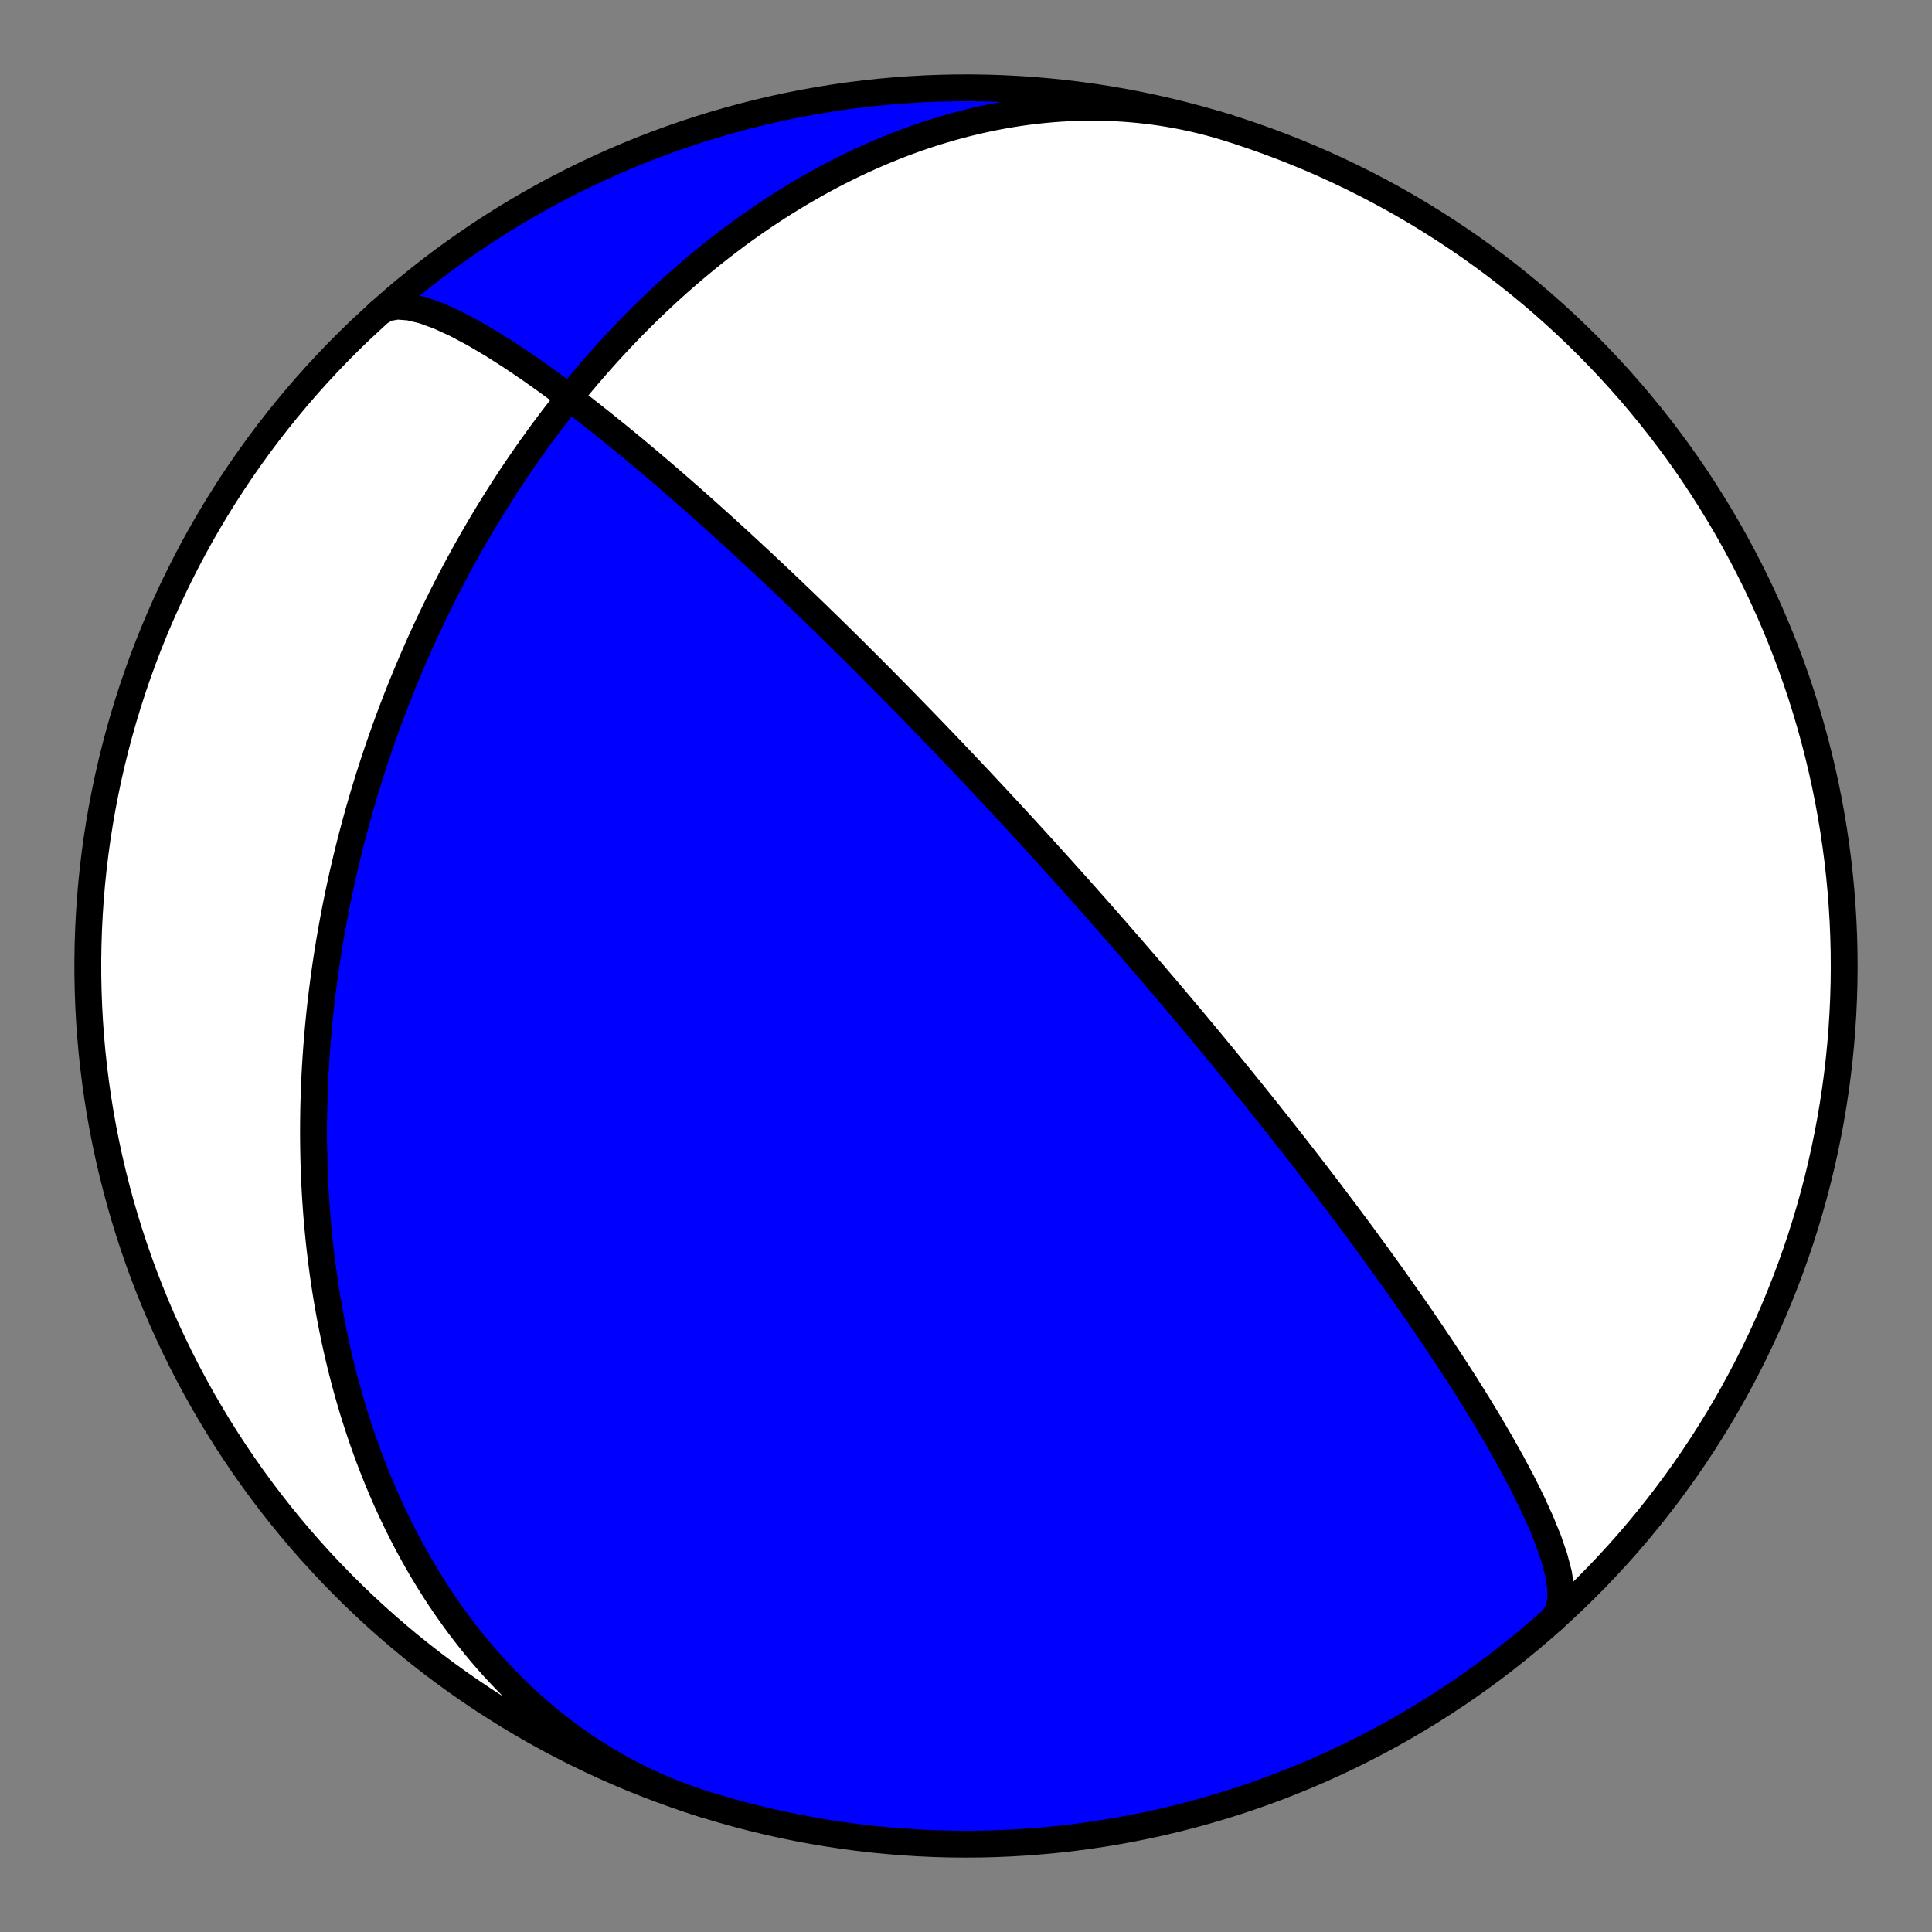 <?xml version="1.0" encoding="utf-8" standalone="no"?>
<!DOCTYPE svg PUBLIC "-//W3C//DTD SVG 1.1//EN"
  "http://www.w3.org/Graphics/SVG/1.1/DTD/svg11.dtd">
<!-- Created with matplotlib (https://matplotlib.org/) -->
<svg height="144pt" version="1.1" viewBox="0 0 144 144" width="144pt" xmlns="http://www.w3.org/2000/svg" xmlns:xlink="http://www.w3.org/1999/xlink">
 <rect x="0" y="0" width="144" height="144" fill="#808080" stroke="none"/>
 <defs>
  <style type="text/css">*{stroke-linecap:butt;stroke-linejoin:round;}</style>
 </defs>
 <g id="figure_1">
  <g id="patch_1">
   <path d="M 0 144 
L 144 144 
L 144 0 
L 0 0 
z
" style="fill:none;"/>
  </g>
  <g id="axes_1">
   <g id="PatchCollection_1">
    <path clip-path="url(#p367cacb787)" d="M 28.286 23.28 
L 28.864 22.946 
L 29.615 22.817 
L 30.524 22.887 
L 31.571 23.144 
L 32.734 23.571 
L 33.987 24.147 
L 35.306 24.847 
L 36.669 25.649 
L 38.053 26.529 
L 39.442 27.467 
L 40.819 28.443 
L 42.174 29.443 
L 43.497 30.452 
L 44.78 31.46 
L 46.019 32.457 
L 47.212 33.437 
L 48.355 34.395 
L 49.45 35.327 
L 50.495 36.23 
L 51.493 37.103 
L 52.443 37.946 
L 53.349 38.758 
L 54.211 39.538 
L 55.032 40.288 
L 55.814 41.008 
L 56.559 41.7 
L 57.268 42.363 
L 57.945 42.999 
L 58.589 43.61 
L 59.205 44.197 
L 59.792 44.759 
L 60.354 45.3 
L 60.891 45.819 
L 61.404 46.318 
L 61.896 46.798 
L 62.367 47.259 
L 62.819 47.704 
L 63.252 48.132 
L 63.668 48.544 
L 64.068 48.942 
L 64.453 49.325 
L 64.823 49.695 
L 65.179 50.053 
L 65.523 50.398 
L 65.854 50.732 
L 66.174 51.055 
L 66.482 51.368 
L 66.781 51.671 
L 67.069 51.964 
L 67.348 52.249 
L 67.618 52.525 
L 67.88 52.793 
L 68.133 53.053 
L 68.379 53.306 
L 68.618 53.552 
L 68.85 53.791 
L 69.075 54.024 
L 69.293 54.25 
L 69.506 54.471 
L 69.713 54.685 
L 69.915 54.895 
L 70.111 55.099 
L 70.302 55.299 
L 70.488 55.493 
L 70.67 55.684 
L 70.847 55.869 
L 71.021 56.051 
L 71.19 56.228 
L 71.355 56.402 
L 71.516 56.572 
L 71.674 56.738 
L 71.829 56.901 
L 71.98 57.061 
L 72.128 57.218 
L 72.273 57.371 
L 72.415 57.521 
L 72.554 57.669 
L 72.691 57.814 
L 72.825 57.956 
L 72.956 58.096 
L 73.085 58.233 
L 73.212 58.368 
L 73.336 58.501 
L 73.458 58.631 
L 73.578 58.759 
L 73.697 58.886 
L 73.813 59.01 
L 73.927 59.132 
L 74.04 59.253 
L 74.15 59.372 
L 74.259 59.489 
L 74.367 59.604 
L 74.472 59.718 
L 74.577 59.83 
L 74.68 59.941 
L 74.781 60.05 
L 74.881 60.158 
L 74.98 60.264 
L 75.077 60.369 
L 75.173 60.473 
L 75.268 60.576 
L 75.362 60.677 
L 75.455 60.778 
L 75.546 60.877 
L 75.637 60.975 
L 75.726 61.072 
L 75.815 61.168 
L 75.903 61.264 
L 75.989 61.358 
L 76.075 61.451 
L 76.16 61.543 
L 76.244 61.635 
L 76.327 61.726 
L 76.41 61.816 
L 76.492 61.905 
L 76.573 61.993 
L 76.653 62.081 
L 76.733 62.168 
L 76.812 62.254 
L 76.89 62.34 
L 76.968 62.425 
L 77.045 62.51 
L 77.122 62.594 
L 77.198 62.677 
L 77.274 62.76 
L 77.349 62.843 
L 77.423 62.924 
L 77.497 63.006 
L 77.571 63.087 
L 77.644 63.167 
L 77.717 63.247 
L 77.79 63.327 
L 77.862 63.407 
L 77.933 63.486 
L 78.005 63.564 
L 78.076 63.643 
L 78.147 63.721 
L 78.217 63.798 
L 78.287 63.876 
L 78.357 63.953 
L 78.427 64.03 
L 78.496 64.107 
L 78.565 64.184 
L 78.634 64.26 
L 78.703 64.336 
L 78.772 64.412 
L 78.84 64.488 
L 78.908 64.564 
L 78.977 64.639 
L 79.045 64.715 
L 79.113 64.79 
L 79.18 64.866 
L 79.248 64.941 
L 79.316 65.016 
L 79.383 65.092 
L 79.451 65.167 
L 79.518 65.242 
L 79.586 65.317 
L 79.653 65.393 
L 79.721 65.468 
L 79.788 65.543 
L 79.856 65.619 
L 79.924 65.694 
L 79.991 65.77 
L 80.059 65.846 
L 80.127 65.922 
L 80.195 65.998 
L 80.263 66.074 
L 80.331 66.15 
L 80.399 66.227 
L 80.468 66.304 
L 80.536 66.381 
L 80.605 66.458 
L 80.674 66.535 
L 80.743 66.613 
L 80.813 66.691 
L 80.882 66.77 
L 80.952 66.848 
L 81.023 66.927 
L 81.093 67.007 
L 81.164 67.087 
L 81.235 67.167 
L 81.306 67.247 
L 81.378 67.328 
L 81.45 67.41 
L 81.523 67.492 
L 81.595 67.574 
L 81.669 67.657 
L 81.742 67.741 
L 81.817 67.825 
L 81.891 67.909 
L 81.966 67.994 
L 82.042 68.08 
L 82.118 68.167 
L 82.195 68.254 
L 82.272 68.341 
L 82.35 68.43 
L 82.428 68.519 
L 82.507 68.609 
L 82.587 68.7 
L 82.668 68.792 
L 82.749 68.884 
L 82.83 68.977 
L 82.913 69.072 
L 82.996 69.167 
L 83.081 69.263 
L 83.166 69.36 
L 83.251 69.459 
L 83.338 69.558 
L 83.426 69.658 
L 83.514 69.76 
L 83.604 69.863 
L 83.694 69.967 
L 83.786 70.072 
L 83.879 70.179 
L 83.973 70.287 
L 84.068 70.396 
L 84.164 70.507 
L 84.261 70.619 
L 84.36 70.733 
L 84.46 70.849 
L 84.562 70.966 
L 84.664 71.085 
L 84.769 71.206 
L 84.875 71.328 
L 84.982 71.453 
L 85.091 71.579 
L 85.202 71.708 
L 85.314 71.838 
L 85.429 71.971 
L 85.545 72.107 
L 85.663 72.244 
L 85.783 72.384 
L 85.905 72.527 
L 86.03 72.672 
L 86.156 72.82 
L 86.285 72.971 
L 86.416 73.125 
L 86.55 73.282 
L 86.687 73.442 
L 86.826 73.606 
L 86.968 73.773 
L 87.113 73.943 
L 87.26 74.118 
L 87.411 74.296 
L 87.566 74.478 
L 87.723 74.665 
L 87.885 74.856 
L 88.05 75.051 
L 88.218 75.252 
L 88.391 75.457 
L 88.568 75.668 
L 88.749 75.884 
L 88.935 76.106 
L 89.126 76.334 
L 89.321 76.569 
L 89.522 76.809 
L 89.728 77.057 
L 89.94 77.312 
L 90.157 77.575 
L 90.381 77.845 
L 90.611 78.124 
L 90.848 78.412 
L 91.092 78.708 
L 91.344 79.015 
L 91.603 79.332 
L 91.871 79.659 
L 92.147 79.998 
L 92.432 80.349 
L 92.727 80.712 
L 93.032 81.089 
L 93.347 81.479 
L 93.673 81.885 
L 94.011 82.306 
L 94.361 82.744 
L 94.724 83.199 
L 95.1 83.673 
L 95.491 84.167 
L 95.896 84.682 
L 96.318 85.219 
L 96.756 85.779 
L 97.211 86.365 
L 97.685 86.977 
L 98.178 87.617 
L 98.691 88.287 
L 99.225 88.989 
L 99.781 89.725 
L 100.36 90.496 
L 100.963 91.305 
L 101.591 92.153 
L 102.243 93.044 
L 102.922 93.978 
L 103.627 94.958 
L 104.358 95.987 
L 105.114 97.064 
L 105.896 98.193 
L 106.7 99.374 
L 107.526 100.606 
L 108.369 101.889 
L 109.225 103.221 
L 110.088 104.599 
L 110.949 106.017 
L 111.799 107.468 
L 112.627 108.94 
L 113.417 110.422 
L 114.152 111.897 
L 114.816 113.344 
L 115.386 114.741 
L 115.843 116.063 
L 116.165 117.284 
L 116.334 118.376 
L 116.333 119.314 
L 116.153 120.076 
L 115.788 120.646 
L 115.713 120.718 
L 114.856 121.474 
L 113.986 122.214 
L 113.103 122.939 
L 112.208 123.649 
L 111.3 124.343 
L 110.381 125.021 
L 109.449 125.683 
L 108.507 126.328 
L 107.553 126.957 
L 106.588 127.569 
L 105.613 128.164 
L 104.628 128.742 
L 103.633 129.303 
L 102.628 129.846 
L 101.614 130.372 
L 100.59 130.88 
L 99.558 131.37 
L 98.518 131.842 
L 97.47 132.296 
L 96.413 132.731 
L 95.35 133.148 
L 94.279 133.546 
L 93.201 133.926 
L 92.117 134.286 
L 91.027 134.628 
L 89.931 134.95 
L 88.83 135.254 
L 87.724 135.538 
L 86.612 135.803 
L 85.497 136.048 
L 84.377 136.274 
L 83.253 136.48 
L 82.126 136.667 
L 80.996 136.833 
L 79.863 136.981 
L 78.728 137.108 
L 77.59 137.215 
L 76.451 137.303 
L 75.311 137.371 
L 74.17 137.419 
L 73.028 137.447 
L 71.885 137.455 
L 70.743 137.443 
L 69.601 137.411 
L 68.46 137.359 
L 67.32 137.287 
L 66.181 137.196 
L 65.044 137.084 
L 63.909 136.953 
L 62.777 136.802 
L 61.647 136.631 
L 60.521 136.44 
L 59.398 136.23 
L 58.279 136 
L 57.164 135.751 
L 56.054 135.483 
L 54.948 135.195 
L 53.848 134.887 
L 52.753 134.561 
L 52.464 134.471 
L 51.841 134.27 
L 51.222 134.056 
L 50.608 133.83 
L 49.998 133.593 
L 49.393 133.343 
L 48.793 133.081 
L 48.198 132.808 
L 47.609 132.524 
L 47.025 132.228 
L 46.448 131.921 
L 45.876 131.603 
L 45.31 131.274 
L 44.751 130.935 
L 44.198 130.585 
L 43.652 130.225 
L 43.113 129.855 
L 42.581 129.475 
L 42.056 129.086 
L 41.538 128.688 
L 41.028 128.28 
L 40.525 127.864 
L 40.03 127.44 
L 39.542 127.007 
L 39.062 126.566 
L 38.59 126.117 
L 38.126 125.66 
L 37.67 125.197 
L 37.222 124.726 
L 36.782 124.249 
L 36.35 123.765 
L 35.926 123.275 
L 35.511 122.78 
L 35.103 122.278 
L 34.704 121.771 
L 34.313 121.259 
L 33.93 120.742 
L 33.555 120.22 
L 33.188 119.694 
L 32.829 119.163 
L 32.478 118.629 
L 32.136 118.09 
L 31.801 117.549 
L 31.474 117.004 
L 31.155 116.456 
L 30.844 115.905 
L 30.541 115.352 
L 30.245 114.796 
L 29.957 114.238 
L 29.677 113.677 
L 29.404 113.115 
L 29.138 112.552 
L 28.88 111.987 
L 28.629 111.42 
L 28.385 110.852 
L 28.148 110.284 
L 27.918 109.714 
L 27.695 109.144 
L 27.479 108.573 
L 27.27 108.002 
L 27.067 107.431 
L 26.871 106.86 
L 26.681 106.288 
L 26.497 105.717 
L 26.32 105.146 
L 26.149 104.575 
L 25.984 104.004 
L 25.825 103.435 
L 25.672 102.865 
L 25.525 102.297 
L 25.383 101.729 
L 25.248 101.162 
L 25.117 100.596 
L 24.992 100.032 
L 24.872 99.468 
L 24.758 98.905 
L 24.649 98.344 
L 24.545 97.784 
L 24.446 97.225 
L 24.351 96.668 
L 24.262 96.112 
L 24.177 95.557 
L 24.097 95.004 
L 24.022 94.453 
L 23.951 93.903 
L 23.885 93.355 
L 23.822 92.808 
L 23.765 92.263 
L 23.711 91.72 
L 23.662 91.179 
L 23.616 90.639 
L 23.575 90.101 
L 23.537 89.564 
L 23.504 89.03 
L 23.474 88.497 
L 23.448 87.966 
L 23.426 87.437 
L 23.407 86.91 
L 23.392 86.384 
L 23.38 85.86 
L 23.372 85.338 
L 23.367 84.818 
L 23.366 84.3 
L 23.368 83.783 
L 23.373 83.268 
L 23.381 82.755 
L 23.393 82.244 
L 23.408 81.734 
L 23.425 81.226 
L 23.446 80.72 
L 23.47 80.216 
L 23.496 79.713 
L 23.526 79.213 
L 23.558 78.713 
L 23.593 78.216 
L 23.631 77.72 
L 23.672 77.225 
L 23.716 76.733 
L 23.762 76.242 
L 23.811 75.752 
L 23.862 75.264 
L 23.916 74.778 
L 23.973 74.293 
L 24.032 73.81 
L 24.094 73.328 
L 24.158 72.847 
L 24.225 72.368 
L 24.294 71.891 
L 24.366 71.414 
L 24.44 70.94 
L 24.517 70.466 
L 24.596 69.994 
L 24.677 69.523 
L 24.761 69.054 
L 24.847 68.585 
L 24.935 68.118 
L 25.025 67.652 
L 25.118 67.188 
L 25.214 66.724 
L 25.311 66.262 
L 25.411 65.801 
L 25.513 65.34 
L 25.617 64.881 
L 25.724 64.423 
L 25.833 63.966 
L 25.944 63.51 
L 26.057 63.055 
L 26.173 62.601 
L 26.29 62.148 
L 26.41 61.696 
L 26.533 61.244 
L 26.657 60.794 
L 26.784 60.344 
L 26.913 59.895 
L 27.044 59.447 
L 27.177 59 
L 27.313 58.553 
L 27.451 58.108 
L 27.591 57.663 
L 27.734 57.218 
L 27.879 56.774 
L 28.026 56.331 
L 28.175 55.889 
L 28.327 55.447 
L 28.481 55.006 
L 28.637 54.565 
L 28.796 54.125 
L 28.957 53.685 
L 29.12 53.246 
L 29.286 52.808 
L 29.454 52.37 
L 29.624 51.932 
L 29.797 51.495 
L 29.973 51.058 
L 30.151 50.622 
L 30.331 50.186 
L 30.514 49.75 
L 30.699 49.315 
L 30.887 48.88 
L 31.078 48.445 
L 31.271 48.011 
L 31.467 47.577 
L 31.665 47.144 
L 31.866 46.71 
L 32.07 46.277 
L 32.276 45.844 
L 32.485 45.412 
L 32.697 44.98 
L 32.912 44.548 
L 33.13 44.116 
L 33.35 43.684 
L 33.573 43.253 
L 33.8 42.822 
L 34.029 42.391 
L 34.261 41.961 
L 34.496 41.53 
L 34.734 41.1 
L 34.976 40.67 
L 35.22 40.24 
L 35.468 39.811 
L 35.718 39.382 
L 35.972 38.953 
L 36.23 38.524 
L 36.49 38.095 
L 36.754 37.667 
L 37.021 37.239 
L 37.292 36.811 
L 37.566 36.384 
L 37.844 35.957 
L 38.125 35.53 
L 38.41 35.103 
L 38.699 34.677 
L 38.991 34.252 
L 39.287 33.826 
L 39.586 33.401 
L 39.89 32.977 
L 40.197 32.553 
L 40.508 32.13 
L 40.824 31.707 
L 41.143 31.284 
L 41.466 30.863 
L 41.793 30.442 
L 42.125 30.021 
L 42.46 29.602 
L 42.8 29.183 
L 43.144 28.765 
L 43.493 28.348 
L 43.846 27.932 
L 44.203 27.517 
L 44.565 27.103 
L 44.931 26.69 
L 45.302 26.278 
L 45.677 25.868 
L 46.057 25.459 
L 46.442 25.051 
L 46.831 24.645 
L 47.225 24.24 
L 47.624 23.837 
L 48.028 23.436 
L 48.437 23.037 
L 48.851 22.639 
L 49.27 22.244 
L 49.693 21.85 
L 50.122 21.459 
L 50.556 21.07 
L 50.995 20.684 
L 51.439 20.3 
L 51.888 19.919 
L 52.343 19.541 
L 52.802 19.166 
L 53.267 18.793 
L 53.737 18.424 
L 54.213 18.059 
L 54.693 17.697 
L 55.179 17.338 
L 55.671 16.984 
L 56.167 16.633 
L 56.669 16.286 
L 57.176 15.944 
L 57.689 15.606 
L 58.207 15.273 
L 58.73 14.945 
L 59.258 14.621 
L 59.791 14.303 
L 60.33 13.99 
L 60.874 13.683 
L 61.422 13.382 
L 61.976 13.086 
L 62.535 12.797 
L 63.099 12.514 
L 63.668 12.237 
L 64.241 11.967 
L 64.82 11.705 
L 65.403 11.449 
L 65.99 11.201 
L 66.582 10.96 
L 67.179 10.727 
L 67.779 10.502 
L 68.384 10.286 
L 68.993 10.078 
L 69.605 9.878 
L 70.222 9.688 
L 70.842 9.506 
L 71.466 9.334 
L 72.093 9.171 
L 72.723 9.018 
L 73.356 8.875 
L 73.992 8.742 
L 74.63 8.619 
L 75.271 8.507 
L 75.914 8.405 
L 76.56 8.314 
L 77.207 8.234 
L 77.855 8.166 
L 78.506 8.108 
L 79.157 8.062 
L 79.809 8.028 
L 80.462 8.005 
L 81.116 7.995 
L 81.77 7.996 
L 82.423 8.009 
L 83.077 8.035 
L 83.73 8.072 
L 84.382 8.123 
L 85.034 8.185 
L 85.684 8.26 
L 86.332 8.347 
L 86.979 8.447 
L 87.624 8.56 
L 88.266 8.684 
L 88.906 8.822 
L 89.543 8.972 
L 90.177 9.134 
L 90.808 9.309 
L 91.435 9.496 
L 91.535 9.527 
L 90.442 9.196 
L 89.343 8.884 
L 88.239 8.591 
L 87.13 8.317 
L 86.016 8.062 
L 84.898 7.828 
L 83.776 7.612 
L 82.65 7.417 
L 81.522 7.24 
L 80.39 7.084 
L 79.256 6.948 
L 78.119 6.831 
L 76.981 6.734 
L 75.841 6.657 
L 74.7 6.6 
L 73.559 6.563 
L 72.416 6.545 
L 71.274 6.548 
L 70.132 6.571 
L 68.99 6.613 
L 67.849 6.676 
L 66.71 6.758 
L 65.572 6.86 
L 64.436 6.983 
L 63.303 7.124 
L 62.172 7.286 
L 61.044 7.467 
L 59.919 7.668 
L 58.799 7.889 
L 57.682 8.129 
L 56.569 8.389 
L 55.461 8.668 
L 54.359 8.966 
L 53.261 9.284 
L 52.169 9.62 
L 51.084 9.976 
L 50.005 10.35 
L 48.932 10.743 
L 47.866 11.155 
L 46.808 11.586 
L 45.758 12.035 
L 44.715 12.502 
L 43.681 12.987 
L 42.655 13.49 
L 41.639 14.011 
L 40.631 14.55 
L 39.633 15.106 
L 38.645 15.68 
L 37.668 16.27 
L 36.7 16.878 
L 35.744 17.503 
L 34.798 18.144 
L 33.864 18.801 
L 32.941 19.475 
L 32.03 20.164 
L 31.132 20.87 
L 30.246 21.591 
L 29.372 22.327 
z
" style="fill:#0000ff;stroke:#000000;stroke-width:2;"/>
    <path clip-path="url(#p367cacb787)" d="M 28.286 23.28 
L 28.864 22.946 
L 29.615 22.817 
L 30.524 22.887 
L 31.571 23.144 
L 32.734 23.571 
L 33.987 24.147 
L 35.306 24.847 
L 36.669 25.649 
L 38.053 26.529 
L 39.442 27.467 
L 40.819 28.443 
L 42.174 29.443 
L 43.497 30.452 
L 44.78 31.46 
L 46.019 32.457 
L 47.212 33.437 
L 48.355 34.395 
L 49.45 35.327 
L 50.495 36.23 
L 51.493 37.103 
L 52.443 37.946 
L 53.349 38.758 
L 54.211 39.538 
L 55.032 40.288 
L 55.814 41.008 
L 56.559 41.7 
L 57.268 42.363 
L 57.945 42.999 
L 58.589 43.61 
L 59.205 44.197 
L 59.792 44.759 
L 60.354 45.3 
L 60.891 45.819 
L 61.404 46.318 
L 61.896 46.798 
L 62.367 47.259 
L 62.819 47.704 
L 63.252 48.132 
L 63.668 48.544 
L 64.068 48.942 
L 64.453 49.325 
L 64.823 49.695 
L 65.179 50.053 
L 65.523 50.398 
L 65.854 50.732 
L 66.174 51.055 
L 66.482 51.368 
L 66.781 51.671 
L 67.069 51.964 
L 67.348 52.249 
L 67.618 52.525 
L 67.88 52.793 
L 68.133 53.053 
L 68.379 53.306 
L 68.618 53.552 
L 68.85 53.791 
L 69.075 54.024 
L 69.293 54.25 
L 69.506 54.471 
L 69.713 54.685 
L 69.915 54.895 
L 70.111 55.099 
L 70.302 55.299 
L 70.488 55.493 
L 70.67 55.684 
L 70.847 55.869 
L 71.021 56.051 
L 71.19 56.228 
L 71.355 56.402 
L 71.516 56.572 
L 71.674 56.738 
L 71.829 56.901 
L 71.98 57.061 
L 72.128 57.218 
L 72.273 57.371 
L 72.415 57.521 
L 72.554 57.669 
L 72.691 57.814 
L 72.825 57.956 
L 72.956 58.096 
L 73.085 58.233 
L 73.212 58.368 
L 73.336 58.501 
L 73.458 58.631 
L 73.578 58.759 
L 73.697 58.886 
L 73.813 59.01 
L 73.927 59.132 
L 74.04 59.253 
L 74.15 59.372 
L 74.259 59.489 
L 74.367 59.604 
L 74.472 59.718 
L 74.577 59.83 
L 74.68 59.941 
L 74.781 60.05 
L 74.881 60.158 
L 74.98 60.264 
L 75.077 60.369 
L 75.173 60.473 
L 75.268 60.576 
L 75.362 60.677 
L 75.455 60.778 
L 75.546 60.877 
L 75.637 60.975 
L 75.726 61.072 
L 75.815 61.168 
L 75.903 61.264 
L 75.989 61.358 
L 76.075 61.451 
L 76.16 61.543 
L 76.244 61.635 
L 76.327 61.726 
L 76.41 61.816 
L 76.492 61.905 
L 76.573 61.993 
L 76.653 62.081 
L 76.733 62.168 
L 76.812 62.254 
L 76.89 62.34 
L 76.968 62.425 
L 77.045 62.51 
L 77.122 62.594 
L 77.198 62.677 
L 77.274 62.76 
L 77.349 62.843 
L 77.423 62.924 
L 77.497 63.006 
L 77.571 63.087 
L 77.644 63.167 
L 77.717 63.247 
L 77.79 63.327 
L 77.862 63.407 
L 77.933 63.486 
L 78.005 63.564 
L 78.076 63.643 
L 78.147 63.721 
L 78.217 63.798 
L 78.287 63.876 
L 78.357 63.953 
L 78.427 64.03 
L 78.496 64.107 
L 78.565 64.184 
L 78.634 64.26 
L 78.703 64.336 
L 78.772 64.412 
L 78.84 64.488 
L 78.908 64.564 
L 78.977 64.639 
L 79.045 64.715 
L 79.113 64.79 
L 79.18 64.866 
L 79.248 64.941 
L 79.316 65.016 
L 79.383 65.092 
L 79.451 65.167 
L 79.518 65.242 
L 79.586 65.317 
L 79.653 65.393 
L 79.721 65.468 
L 79.788 65.543 
L 79.856 65.619 
L 79.924 65.694 
L 79.991 65.77 
L 80.059 65.846 
L 80.127 65.922 
L 80.195 65.998 
L 80.263 66.074 
L 80.331 66.15 
L 80.399 66.227 
L 80.468 66.304 
L 80.536 66.381 
L 80.605 66.458 
L 80.674 66.535 
L 80.743 66.613 
L 80.813 66.691 
L 80.882 66.77 
L 80.952 66.848 
L 81.023 66.927 
L 81.093 67.007 
L 81.164 67.087 
L 81.235 67.167 
L 81.306 67.247 
L 81.378 67.328 
L 81.45 67.41 
L 81.523 67.492 
L 81.595 67.574 
L 81.669 67.657 
L 81.742 67.741 
L 81.817 67.825 
L 81.891 67.909 
L 81.966 67.994 
L 82.042 68.08 
L 82.118 68.167 
L 82.195 68.254 
L 82.272 68.341 
L 82.35 68.43 
L 82.428 68.519 
L 82.507 68.609 
L 82.587 68.7 
L 82.668 68.792 
L 82.749 68.884 
L 82.83 68.977 
L 82.913 69.072 
L 82.996 69.167 
L 83.081 69.263 
L 83.166 69.36 
L 83.251 69.459 
L 83.338 69.558 
L 83.426 69.658 
L 83.514 69.76 
L 83.604 69.863 
L 83.694 69.967 
L 83.786 70.072 
L 83.879 70.179 
L 83.973 70.287 
L 84.068 70.396 
L 84.164 70.507 
L 84.261 70.619 
L 84.36 70.733 
L 84.46 70.849 
L 84.562 70.966 
L 84.664 71.085 
L 84.769 71.206 
L 84.875 71.328 
L 84.982 71.453 
L 85.091 71.579 
L 85.202 71.708 
L 85.314 71.838 
L 85.429 71.971 
L 85.545 72.107 
L 85.663 72.244 
L 85.783 72.384 
L 85.905 72.527 
L 86.03 72.672 
L 86.156 72.82 
L 86.285 72.971 
L 86.416 73.125 
L 86.55 73.282 
L 86.687 73.442 
L 86.826 73.606 
L 86.968 73.773 
L 87.113 73.943 
L 87.26 74.118 
L 87.411 74.296 
L 87.566 74.478 
L 87.723 74.665 
L 87.885 74.856 
L 88.05 75.051 
L 88.218 75.252 
L 88.391 75.457 
L 88.568 75.668 
L 88.749 75.884 
L 88.935 76.106 
L 89.126 76.334 
L 89.321 76.569 
L 89.522 76.809 
L 89.728 77.057 
L 89.94 77.312 
L 90.157 77.575 
L 90.381 77.845 
L 90.611 78.124 
L 90.848 78.412 
L 91.092 78.708 
L 91.344 79.015 
L 91.603 79.332 
L 91.871 79.659 
L 92.147 79.998 
L 92.432 80.349 
L 92.727 80.712 
L 93.032 81.089 
L 93.347 81.479 
L 93.673 81.885 
L 94.011 82.306 
L 94.361 82.744 
L 94.724 83.199 
L 95.1 83.673 
L 95.491 84.167 
L 95.896 84.682 
L 96.318 85.219 
L 96.756 85.779 
L 97.211 86.365 
L 97.685 86.977 
L 98.178 87.617 
L 98.691 88.287 
L 99.225 88.989 
L 99.781 89.725 
L 100.36 90.496 
L 100.963 91.305 
L 101.591 92.153 
L 102.243 93.044 
L 102.922 93.978 
L 103.627 94.958 
L 104.358 95.987 
L 105.114 97.064 
L 105.896 98.193 
L 106.7 99.374 
L 107.526 100.606 
L 108.369 101.889 
L 109.225 103.221 
L 110.088 104.599 
L 110.949 106.017 
L 111.799 107.468 
L 112.627 108.94 
L 113.417 110.422 
L 114.152 111.897 
L 114.816 113.344 
L 115.386 114.741 
L 115.843 116.063 
L 116.165 117.284 
L 116.334 118.376 
L 116.333 119.314 
L 116.153 120.076 
L 115.788 120.646 
L 115.713 120.718 
L 116.556 119.948 
L 117.386 119.163 
L 118.202 118.364 
L 119.005 117.551 
L 119.792 116.723 
L 120.566 115.882 
L 121.324 115.028 
L 122.068 114.161 
L 122.796 113.28 
L 123.508 112.388 
L 124.205 111.483 
L 124.887 110.565 
L 125.552 109.637 
L 126.2 108.696 
L 126.832 107.745 
L 127.448 106.782 
L 128.047 105.809 
L 128.628 104.826 
L 129.192 103.833 
L 129.739 102.83 
L 130.268 101.817 
L 130.78 100.796 
L 131.274 99.765 
L 131.749 98.727 
L 132.207 97.68 
L 132.646 96.625 
L 133.066 95.563 
L 133.468 94.494 
L 133.851 93.418 
L 134.216 92.335 
L 134.561 91.246 
L 134.887 90.151 
L 135.195 89.051 
L 135.483 87.945 
L 135.751 86.835 
L 136 85.72 
L 136.23 84.601 
L 136.44 83.478 
L 136.631 82.352 
L 136.802 81.222 
L 136.953 80.09 
L 137.084 78.955 
L 137.196 77.818 
L 137.287 76.679 
L 137.359 75.539 
L 137.411 74.398 
L 137.443 73.256 
L 137.455 72.114 
L 137.447 70.971 
L 137.419 69.829 
L 137.371 68.688 
L 137.303 67.547 
L 137.215 66.408 
L 137.108 65.271 
L 136.981 64.136 
L 136.833 63.003 
L 136.667 61.873 
L 136.48 60.746 
L 136.274 59.622 
L 136.048 58.502 
L 135.803 57.386 
L 135.538 56.275 
L 135.254 55.169 
L 134.95 54.067 
L 134.628 52.971 
L 134.286 51.881 
L 133.926 50.797 
L 133.546 49.72 
L 133.148 48.649 
L 132.731 47.585 
L 132.296 46.529 
L 131.842 45.481 
L 131.37 44.44 
L 130.88 43.408 
L 130.372 42.385 
L 129.846 41.371 
L 129.303 40.366 
L 128.742 39.371 
L 128.164 38.385 
L 127.569 37.41 
L 126.957 36.446 
L 126.328 35.492 
L 125.683 34.549 
L 125.021 33.618 
L 124.343 32.699 
L 123.649 31.791 
L 122.939 30.896 
L 122.214 30.013 
L 121.474 29.143 
L 120.718 28.286 
L 119.948 27.443 
L 119.163 26.613 
L 118.364 25.796 
L 117.551 24.994 
L 116.723 24.206 
L 115.882 23.433 
L 115.028 22.675 
L 114.161 21.931 
L 113.28 21.203 
L 112.388 20.49 
L 111.483 19.793 
L 110.565 19.112 
L 109.637 18.447 
L 108.696 17.798 
L 107.745 17.166 
L 106.782 16.551 
L 105.809 15.952 
L 104.826 15.371 
L 103.833 14.806 
L 102.83 14.26 
L 101.817 13.73 
L 100.796 13.219 
L 99.765 12.725 
L 98.727 12.25 
L 97.68 11.792 
L 96.625 11.353 
L 95.563 10.933 
L 94.494 10.531 
L 93.418 10.148 
L 92.335 9.783 
L 91.435 9.496 
L 90.808 9.309 
L 90.177 9.134 
L 89.543 8.972 
L 88.906 8.822 
L 88.266 8.684 
L 87.624 8.56 
L 86.979 8.447 
L 86.332 8.347 
L 85.684 8.26 
L 85.034 8.185 
L 84.382 8.123 
L 83.73 8.072 
L 83.077 8.035 
L 82.423 8.009 
L 81.77 7.996 
L 81.116 7.995 
L 80.462 8.005 
L 79.809 8.028 
L 79.157 8.062 
L 78.506 8.108 
L 77.855 8.166 
L 77.207 8.234 
L 76.56 8.314 
L 75.914 8.405 
L 75.271 8.507 
L 74.63 8.619 
L 73.992 8.742 
L 73.356 8.875 
L 72.723 9.018 
L 72.093 9.171 
L 71.466 9.334 
L 70.842 9.506 
L 70.222 9.688 
L 69.605 9.878 
L 68.993 10.078 
L 68.384 10.286 
L 67.779 10.502 
L 67.179 10.727 
L 66.582 10.96 
L 65.99 11.201 
L 65.403 11.449 
L 64.82 11.705 
L 64.241 11.967 
L 63.668 12.237 
L 63.099 12.514 
L 62.535 12.797 
L 61.976 13.086 
L 61.422 13.382 
L 60.874 13.683 
L 60.33 13.99 
L 59.791 14.303 
L 59.258 14.621 
L 58.73 14.945 
L 58.207 15.273 
L 57.689 15.606 
L 57.176 15.944 
L 56.669 16.286 
L 56.167 16.633 
L 55.671 16.984 
L 55.179 17.338 
L 54.693 17.697 
L 54.213 18.059 
L 53.737 18.424 
L 53.267 18.793 
L 52.802 19.166 
L 52.343 19.541 
L 51.888 19.919 
L 51.439 20.3 
L 50.995 20.684 
L 50.556 21.07 
L 50.122 21.459 
L 49.693 21.85 
L 49.27 22.244 
L 48.851 22.639 
L 48.437 23.037 
L 48.028 23.436 
L 47.624 23.837 
L 47.225 24.24 
L 46.831 24.645 
L 46.442 25.051 
L 46.057 25.459 
L 45.677 25.868 
L 45.302 26.278 
L 44.931 26.69 
L 44.565 27.103 
L 44.203 27.517 
L 43.846 27.932 
L 43.493 28.348 
L 43.144 28.765 
L 42.8 29.183 
L 42.46 29.602 
L 42.125 30.021 
L 41.793 30.442 
L 41.466 30.863 
L 41.143 31.284 
L 40.824 31.707 
L 40.508 32.13 
L 40.197 32.553 
L 39.89 32.977 
L 39.586 33.401 
L 39.287 33.826 
L 38.991 34.252 
L 38.699 34.677 
L 38.41 35.103 
L 38.125 35.53 
L 37.844 35.957 
L 37.566 36.384 
L 37.292 36.811 
L 37.021 37.239 
L 36.754 37.667 
L 36.49 38.095 
L 36.23 38.524 
L 35.972 38.953 
L 35.718 39.382 
L 35.468 39.811 
L 35.22 40.24 
L 34.976 40.67 
L 34.734 41.1 
L 34.496 41.53 
L 34.261 41.961 
L 34.029 42.391 
L 33.8 42.822 
L 33.573 43.253 
L 33.35 43.684 
L 33.13 44.116 
L 32.912 44.548 
L 32.697 44.98 
L 32.485 45.412 
L 32.276 45.844 
L 32.07 46.277 
L 31.866 46.71 
L 31.665 47.144 
L 31.467 47.577 
L 31.271 48.011 
L 31.078 48.445 
L 30.887 48.88 
L 30.699 49.315 
L 30.514 49.75 
L 30.331 50.186 
L 30.151 50.622 
L 29.973 51.058 
L 29.797 51.495 
L 29.624 51.932 
L 29.454 52.37 
L 29.286 52.808 
L 29.12 53.246 
L 28.957 53.685 
L 28.796 54.125 
L 28.637 54.565 
L 28.481 55.006 
L 28.327 55.447 
L 28.175 55.889 
L 28.026 56.331 
L 27.879 56.774 
L 27.734 57.218 
L 27.591 57.663 
L 27.451 58.108 
L 27.313 58.553 
L 27.177 59 
L 27.044 59.447 
L 26.913 59.895 
L 26.784 60.344 
L 26.657 60.794 
L 26.533 61.244 
L 26.41 61.696 
L 26.29 62.148 
L 26.173 62.601 
L 26.057 63.055 
L 25.944 63.51 
L 25.833 63.966 
L 25.724 64.423 
L 25.617 64.881 
L 25.513 65.34 
L 25.411 65.801 
L 25.311 66.262 
L 25.214 66.724 
L 25.118 67.188 
L 25.025 67.652 
L 24.935 68.118 
L 24.847 68.585 
L 24.761 69.054 
L 24.677 69.523 
L 24.596 69.994 
L 24.517 70.466 
L 24.44 70.94 
L 24.366 71.414 
L 24.294 71.891 
L 24.225 72.368 
L 24.158 72.847 
L 24.094 73.328 
L 24.032 73.81 
L 23.973 74.293 
L 23.916 74.778 
L 23.862 75.264 
L 23.811 75.752 
L 23.762 76.242 
L 23.716 76.733 
L 23.672 77.225 
L 23.631 77.72 
L 23.593 78.216 
L 23.558 78.713 
L 23.526 79.213 
L 23.496 79.713 
L 23.47 80.216 
L 23.446 80.72 
L 23.425 81.226 
L 23.408 81.734 
L 23.393 82.244 
L 23.381 82.755 
L 23.373 83.268 
L 23.368 83.783 
L 23.366 84.3 
L 23.367 84.818 
L 23.372 85.338 
L 23.38 85.86 
L 23.392 86.384 
L 23.407 86.91 
L 23.426 87.437 
L 23.448 87.966 
L 23.474 88.497 
L 23.504 89.03 
L 23.537 89.564 
L 23.575 90.101 
L 23.616 90.639 
L 23.662 91.179 
L 23.711 91.72 
L 23.765 92.263 
L 23.822 92.808 
L 23.885 93.355 
L 23.951 93.903 
L 24.022 94.453 
L 24.097 95.004 
L 24.177 95.557 
L 24.262 96.112 
L 24.351 96.668 
L 24.446 97.225 
L 24.545 97.784 
L 24.649 98.344 
L 24.758 98.905 
L 24.872 99.468 
L 24.992 100.032 
L 25.117 100.596 
L 25.248 101.162 
L 25.383 101.729 
L 25.525 102.297 
L 25.672 102.865 
L 25.825 103.435 
L 25.984 104.004 
L 26.149 104.575 
L 26.32 105.146 
L 26.497 105.717 
L 26.681 106.288 
L 26.871 106.86 
L 27.067 107.431 
L 27.27 108.002 
L 27.479 108.573 
L 27.695 109.144 
L 27.918 109.714 
L 28.148 110.284 
L 28.385 110.852 
L 28.629 111.42 
L 28.88 111.987 
L 29.138 112.552 
L 29.404 113.115 
L 29.677 113.677 
L 29.957 114.238 
L 30.245 114.796 
L 30.541 115.352 
L 30.844 115.905 
L 31.155 116.456 
L 31.474 117.004 
L 31.801 117.549 
L 32.136 118.09 
L 32.478 118.629 
L 32.829 119.163 
L 33.188 119.694 
L 33.555 120.22 
L 33.93 120.742 
L 34.313 121.259 
L 34.704 121.771 
L 35.103 122.278 
L 35.511 122.78 
L 35.926 123.275 
L 36.35 123.765 
L 36.782 124.249 
L 37.222 124.726 
L 37.67 125.197 
L 38.126 125.66 
L 38.59 126.117 
L 39.062 126.566 
L 39.542 127.007 
L 40.03 127.44 
L 40.525 127.864 
L 41.028 128.28 
L 41.538 128.688 
L 42.056 129.086 
L 42.581 129.475 
L 43.113 129.855 
L 43.652 130.225 
L 44.198 130.585 
L 44.751 130.935 
L 45.31 131.274 
L 45.876 131.603 
L 46.448 131.921 
L 47.025 132.228 
L 47.609 132.524 
L 48.198 132.808 
L 48.793 133.081 
L 49.393 133.343 
L 49.998 133.593 
L 50.608 133.83 
L 51.222 134.056 
L 51.841 134.27 
L 52.464 134.471 
L 52.464 134.471 
L 51.377 134.121 
L 50.296 133.752 
L 49.221 133.363 
L 48.154 132.957 
L 47.093 132.531 
L 46.041 132.087 
L 44.996 131.625 
L 43.96 131.145 
L 42.932 130.646 
L 41.912 130.13 
L 40.903 129.596 
L 39.902 129.045 
L 38.911 128.476 
L 37.931 127.89 
L 36.961 127.287 
L 36.001 126.667 
L 35.052 126.03 
L 34.115 125.377 
L 33.189 124.708 
L 32.275 124.022 
L 31.373 123.321 
L 30.484 122.604 
L 29.607 121.872 
L 28.743 121.125 
L 27.892 120.362 
L 27.055 119.585 
L 26.231 118.793 
L 25.422 117.988 
L 24.626 117.168 
L 23.845 116.334 
L 23.079 115.487 
L 22.327 114.626 
L 21.591 113.753 
L 20.87 112.867 
L 20.164 111.968 
L 19.475 111.058 
L 18.801 110.135 
L 18.144 109.201 
L 17.503 108.255 
L 16.878 107.299 
L 16.27 106.331 
L 15.68 105.353 
L 15.106 104.365 
L 14.55 103.367 
L 14.011 102.36 
L 13.49 101.343 
L 12.987 100.318 
L 12.502 99.284 
L 12.035 98.241 
L 11.586 97.191 
L 11.155 96.132 
L 10.743 95.067 
L 10.35 93.994 
L 9.976 92.915 
L 9.62 91.829 
L 9.284 90.738 
L 8.966 89.64 
L 8.668 88.537 
L 8.389 87.43 
L 8.129 86.317 
L 7.889 85.2 
L 7.668 84.079 
L 7.467 82.955 
L 7.286 81.827 
L 7.124 80.696 
L 6.983 79.562 
L 6.86 78.427 
L 6.758 77.289 
L 6.676 76.149 
L 6.613 75.009 
L 6.571 73.867 
L 6.548 72.725 
L 6.545 71.583 
L 6.563 70.44 
L 6.6 69.298 
L 6.657 68.157 
L 6.734 67.018 
L 6.831 65.879 
L 6.948 64.743 
L 7.084 63.609 
L 7.24 62.477 
L 7.417 61.348 
L 7.612 60.223 
L 7.828 59.101 
L 8.062 57.983 
L 8.317 56.869 
L 8.591 55.76 
L 8.884 54.656 
L 9.196 53.557 
L 9.527 52.464 
L 9.878 51.377 
L 10.247 50.296 
L 10.635 49.221 
L 11.042 48.154 
L 11.468 47.093 
L 11.912 46.041 
L 12.374 44.996 
L 12.854 43.96 
L 13.353 42.932 
L 13.869 41.912 
L 14.403 40.903 
L 14.954 39.902 
L 15.523 38.911 
L 16.109 37.931 
L 16.712 36.961 
L 17.332 36.001 
L 17.969 35.052 
L 18.622 34.115 
L 19.291 33.189 
L 19.976 32.275 
L 20.678 31.373 
L 21.394 30.484 
L 22.127 29.607 
L 22.874 28.743 
L 23.637 27.892 
L 24.414 27.055 
L 25.205 26.231 
L 26.011 25.422 
L 26.831 24.626 
z
" style="fill:#ffffff;stroke:#000000;stroke-width:2;"/>
   </g>
  </g>
 </g>
 <defs>
  <clipPath id="p367cacb787">
   <rect height="144" width="144" x="0" y="0"/>
  </clipPath>
 </defs>
</svg>
